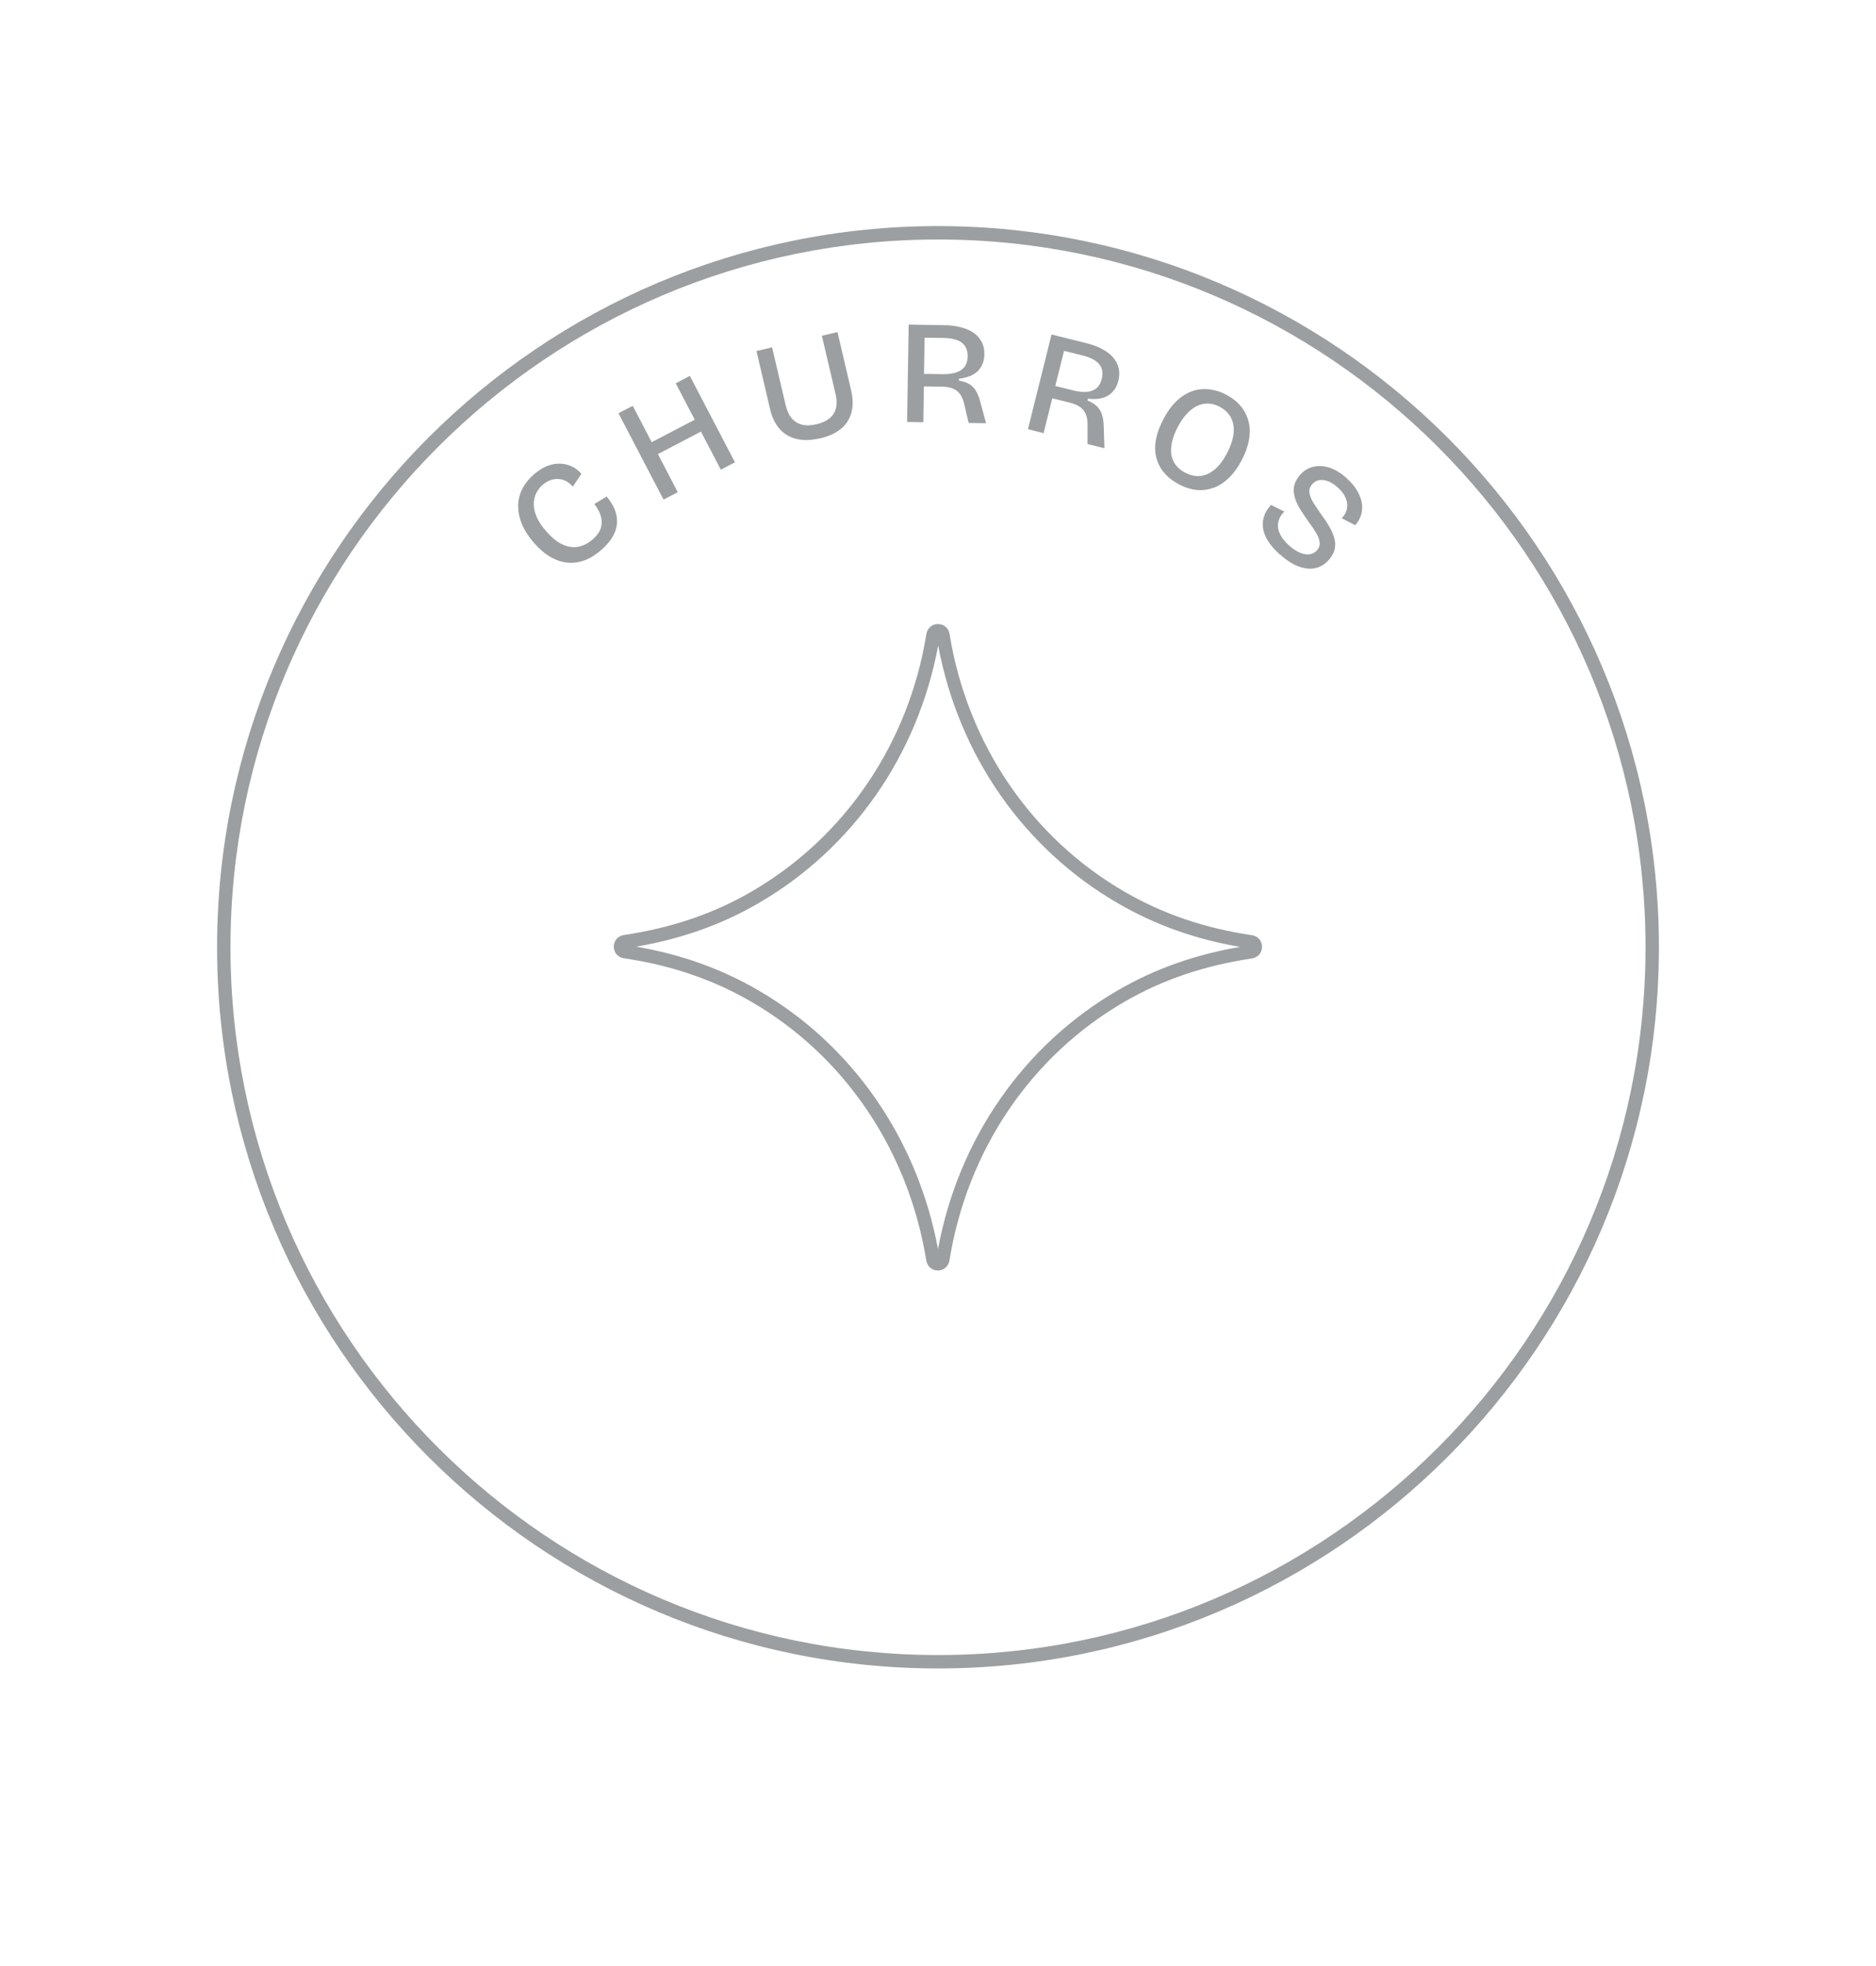 <svg viewBox="0 0 210 220" xmlns="http://www.w3.org/2000/svg" id="Layer_1"><defs><style>.cls-1{fill:#9c9fa1;}</style></defs><path d="M105,186.7c-44.5,0-80.7-36.2-80.7-80.7S60.5,25.3,105,25.3s80.7,36.2,80.7,80.7-36.2,80.7-80.7,80.7ZM105,26.8c-43.67,0-79.2,35.53-79.2,79.2s35.53,79.2,79.2,79.2,79.2-35.53,79.2-79.2S148.67,26.8,105,26.8Z" class="cls-1"></path><path d="M104.99,142.17c-.66,0-1.19-.46-1.3-1.11-2.01-12.36-9.15-22.92-19.6-28.97-4.3-2.49-8.97-4.08-14.26-4.86-.66-.1-1.12-.63-1.12-1.3s.46-1.2,1.12-1.3c5.35-.8,10.01-2.38,14.26-4.84,10.48-6.07,17.63-16.58,19.61-28.85.11-.65.64-1.11,1.29-1.11h0c.66,0,1.19.45,1.3,1.1,1.99,12.28,9.13,22.8,19.6,28.86,4.3,2.49,8.97,4.08,14.26,4.86.66.1,1.12.63,1.12,1.3,0,.67-.46,1.2-1.12,1.3-5.35.8-10.01,2.38-14.26,4.84-10.48,6.06-17.62,16.62-19.61,28.97h0c-.11.65-.64,1.11-1.3,1.11ZM104.81,140.83h0s0,0,0,0ZM71.21,105.93c5.02.86,9.49,2.46,13.65,4.87,10.54,6.1,17.83,16.62,20.14,28.97,2.29-12.34,9.59-22.85,20.16-28.97,4.11-2.38,8.58-3.97,13.65-4.84-5.01-.86-9.49-2.46-13.65-4.87-10.56-6.11-17.85-16.58-20.14-28.85-2.28,12.26-9.58,22.73-20.15,28.85-4.11,2.38-8.58,3.97-13.65,4.84Z" class="cls-1"></path><path d="M67.32,61.53c-.6.53-1.22.92-1.85,1.16-.63.24-1.27.33-1.93.27-.65-.06-1.29-.27-1.91-.63-.62-.35-1.23-.87-1.83-1.55-.6-.69-1.06-1.38-1.35-2.07-.3-.69-.44-1.37-.45-2.04,0-.67.14-1.3.44-1.9.29-.6.72-1.15,1.28-1.65.45-.39.91-.7,1.38-.91.47-.21.95-.32,1.43-.33s.93.08,1.37.26c.43.18.83.48,1.19.88l-.97,1.43c-.36-.4-.74-.66-1.14-.77-.4-.11-.8-.11-1.19,0s-.75.31-1.07.59c-.3.26-.53.58-.71.95-.18.37-.26.77-.26,1.21,0,.44.11.92.33,1.43s.58,1.05,1.09,1.62c.64.73,1.26,1.22,1.87,1.48.6.26,1.19.33,1.75.21.56-.12,1.09-.4,1.57-.83.49-.43.79-.87.91-1.31.12-.45.11-.89-.03-1.33s-.38-.87-.71-1.3l1.38-.84c.37.44.66.9.87,1.38s.31.98.29,1.49c-.01.51-.16,1.02-.44,1.54-.28.52-.71,1.03-1.29,1.54Z" class="cls-1"></path><path d="M74.28,55.91l-5.05-9.67,1.6-.83,5.04,9.67-1.6.83ZM72.94,51.18l-.7-1.33,6.15-3.21.7,1.33-6.15,3.21ZM80.69,52.56l-5.05-9.67,1.58-.83,5.05,9.67-1.58.83Z" class="cls-1"></path><path d="M91.78,49.05c-.6.14-1.16.2-1.67.19-.51-.02-.98-.1-1.41-.26-.43-.16-.8-.39-1.13-.68-.32-.29-.6-.65-.83-1.06s-.41-.89-.53-1.43l-1.53-6.53,1.75-.41,1.52,6.47c.15.62.37,1.11.68,1.47s.69.59,1.15.71,1,.09,1.63-.05c.61-.14,1.1-.37,1.46-.67s.6-.68.71-1.14c.11-.46.09-1-.06-1.62l-1.52-6.47,1.75-.41,1.53,6.53c.32,1.37.19,2.52-.4,3.46-.59.93-1.63,1.57-3.11,1.92Z" class="cls-1"></path><path d="M101.54,47.23l.18-10.91,4.02.07c.56,0,1.08.06,1.55.17.47.1.89.24,1.25.42.36.18.66.4.91.66.24.26.43.56.56.89.13.34.19.72.18,1.13,0,.38-.07.72-.2,1.04-.13.32-.31.59-.54.83-.24.23-.53.42-.89.56s-.77.24-1.22.29v.21c.45.07.83.2,1.13.37.3.18.56.42.76.75.2.32.37.75.51,1.28l.64,2.37-1.95-.03-.51-2.17c-.1-.44-.26-.8-.47-1.08-.21-.28-.48-.48-.82-.61-.33-.13-.73-.19-1.18-.2l-2.03-.03-.06,4.01-1.8-.03ZM103.43,41.84l2.08.03c.92.01,1.61-.14,2.08-.46.47-.32.72-.83.73-1.53.01-.68-.21-1.19-.65-1.53s-1.13-.51-2.06-.53l-2.11-.03-.07,4.05Z" class="cls-1"></path><path d="M115.07,48.01l2.64-10.58,3.9.97c.54.14,1.04.31,1.47.51.44.21.81.44,1.12.7.31.26.55.54.73.85.18.31.29.64.34,1,.05.36.02.74-.08,1.15-.09.36-.23.69-.43.97-.2.28-.43.51-.72.68-.28.17-.61.29-1,.35-.38.06-.8.06-1.25,0l-.05.21c.42.17.76.38,1.02.62s.45.54.58.9c.13.36.19.82.21,1.36l.08,2.46-1.89-.47v-2.23c0-.45-.08-.84-.22-1.16-.14-.32-.36-.58-.66-.78-.3-.2-.66-.35-1.1-.46l-1.97-.49-.97,3.9-1.75-.44ZM118.13,43.19l2.02.5c.89.22,1.6.23,2.13.02.54-.21.89-.65,1.05-1.32.17-.66.07-1.21-.29-1.64-.36-.43-.99-.76-1.88-.98l-2.05-.51-.98,3.93Z" class="cls-1"></path><path d="M131.95,54.18c-.7-.37-1.26-.82-1.68-1.33-.42-.51-.7-1.09-.85-1.72-.15-.63-.15-1.3-.01-2.01s.41-1.44.82-2.21c.59-1.12,1.27-1.96,2.04-2.51.77-.55,1.58-.84,2.45-.86.87-.02,1.72.19,2.57.64.66.35,1.2.78,1.62,1.29.42.51.7,1.08.86,1.71.16.63.17,1.32.04,2.05s-.41,1.51-.84,2.32c-.41.77-.87,1.41-1.4,1.92-.53.51-1.09.88-1.69,1.1s-1.23.32-1.89.26c-.66-.06-1.34-.27-2.04-.64ZM132.68,52.89c.59.32,1.17.44,1.72.37.55-.07,1.08-.31,1.58-.73.5-.42.95-1.02,1.36-1.79.41-.78.66-1.51.74-2.18s-.01-1.27-.27-1.79c-.26-.52-.68-.93-1.28-1.25-.56-.3-1.13-.41-1.69-.34-.56.07-1.1.32-1.61.76-.51.43-.97,1.04-1.38,1.82-.32.59-.53,1.15-.65,1.68s-.14,1-.08,1.43c.07.43.23.81.49,1.16.26.34.61.63,1.06.87Z" class="cls-1"></path><path d="M143.28,62.06c-.53-.47-.95-.94-1.27-1.42-.32-.48-.52-.95-.61-1.43s-.06-.94.09-1.4c.14-.46.41-.9.79-1.31l1.48.74c-.38.4-.61.81-.68,1.25-.07.43,0,.87.22,1.3.21.43.54.85,1,1.25.44.39.85.66,1.25.82.4.16.75.21,1.07.16.32-.05.59-.2.8-.44.24-.27.34-.57.3-.9-.04-.33-.17-.67-.39-1.04-.22-.37-.48-.76-.79-1.18-.31-.44-.62-.88-.9-1.32-.29-.44-.51-.89-.66-1.34s-.2-.9-.13-1.34c.07-.44.3-.88.68-1.32.42-.48.92-.78,1.49-.91.57-.13,1.16-.1,1.79.1.63.2,1.26.58,1.89,1.14.62.56,1.09,1.14,1.39,1.75s.43,1.22.38,1.83c-.05.61-.31,1.18-.76,1.72l-1.51-.77c.26-.29.43-.58.52-.87.09-.29.11-.59.07-.88-.05-.29-.16-.59-.34-.88-.18-.29-.42-.57-.72-.84-.35-.32-.71-.54-1.07-.68-.36-.13-.69-.17-.99-.12-.3.06-.56.2-.77.44-.26.3-.37.62-.32.98.05.36.21.74.47,1.15.26.41.55.84.86,1.28.29.39.56.79.81,1.21s.46.84.6,1.28c.15.43.18.87.1,1.3-.08.44-.31.87-.69,1.3-.42.47-.91.77-1.48.9-.57.13-1.18.07-1.85-.17-.67-.24-1.38-.7-2.13-1.36Z" class="cls-1"></path></svg>
